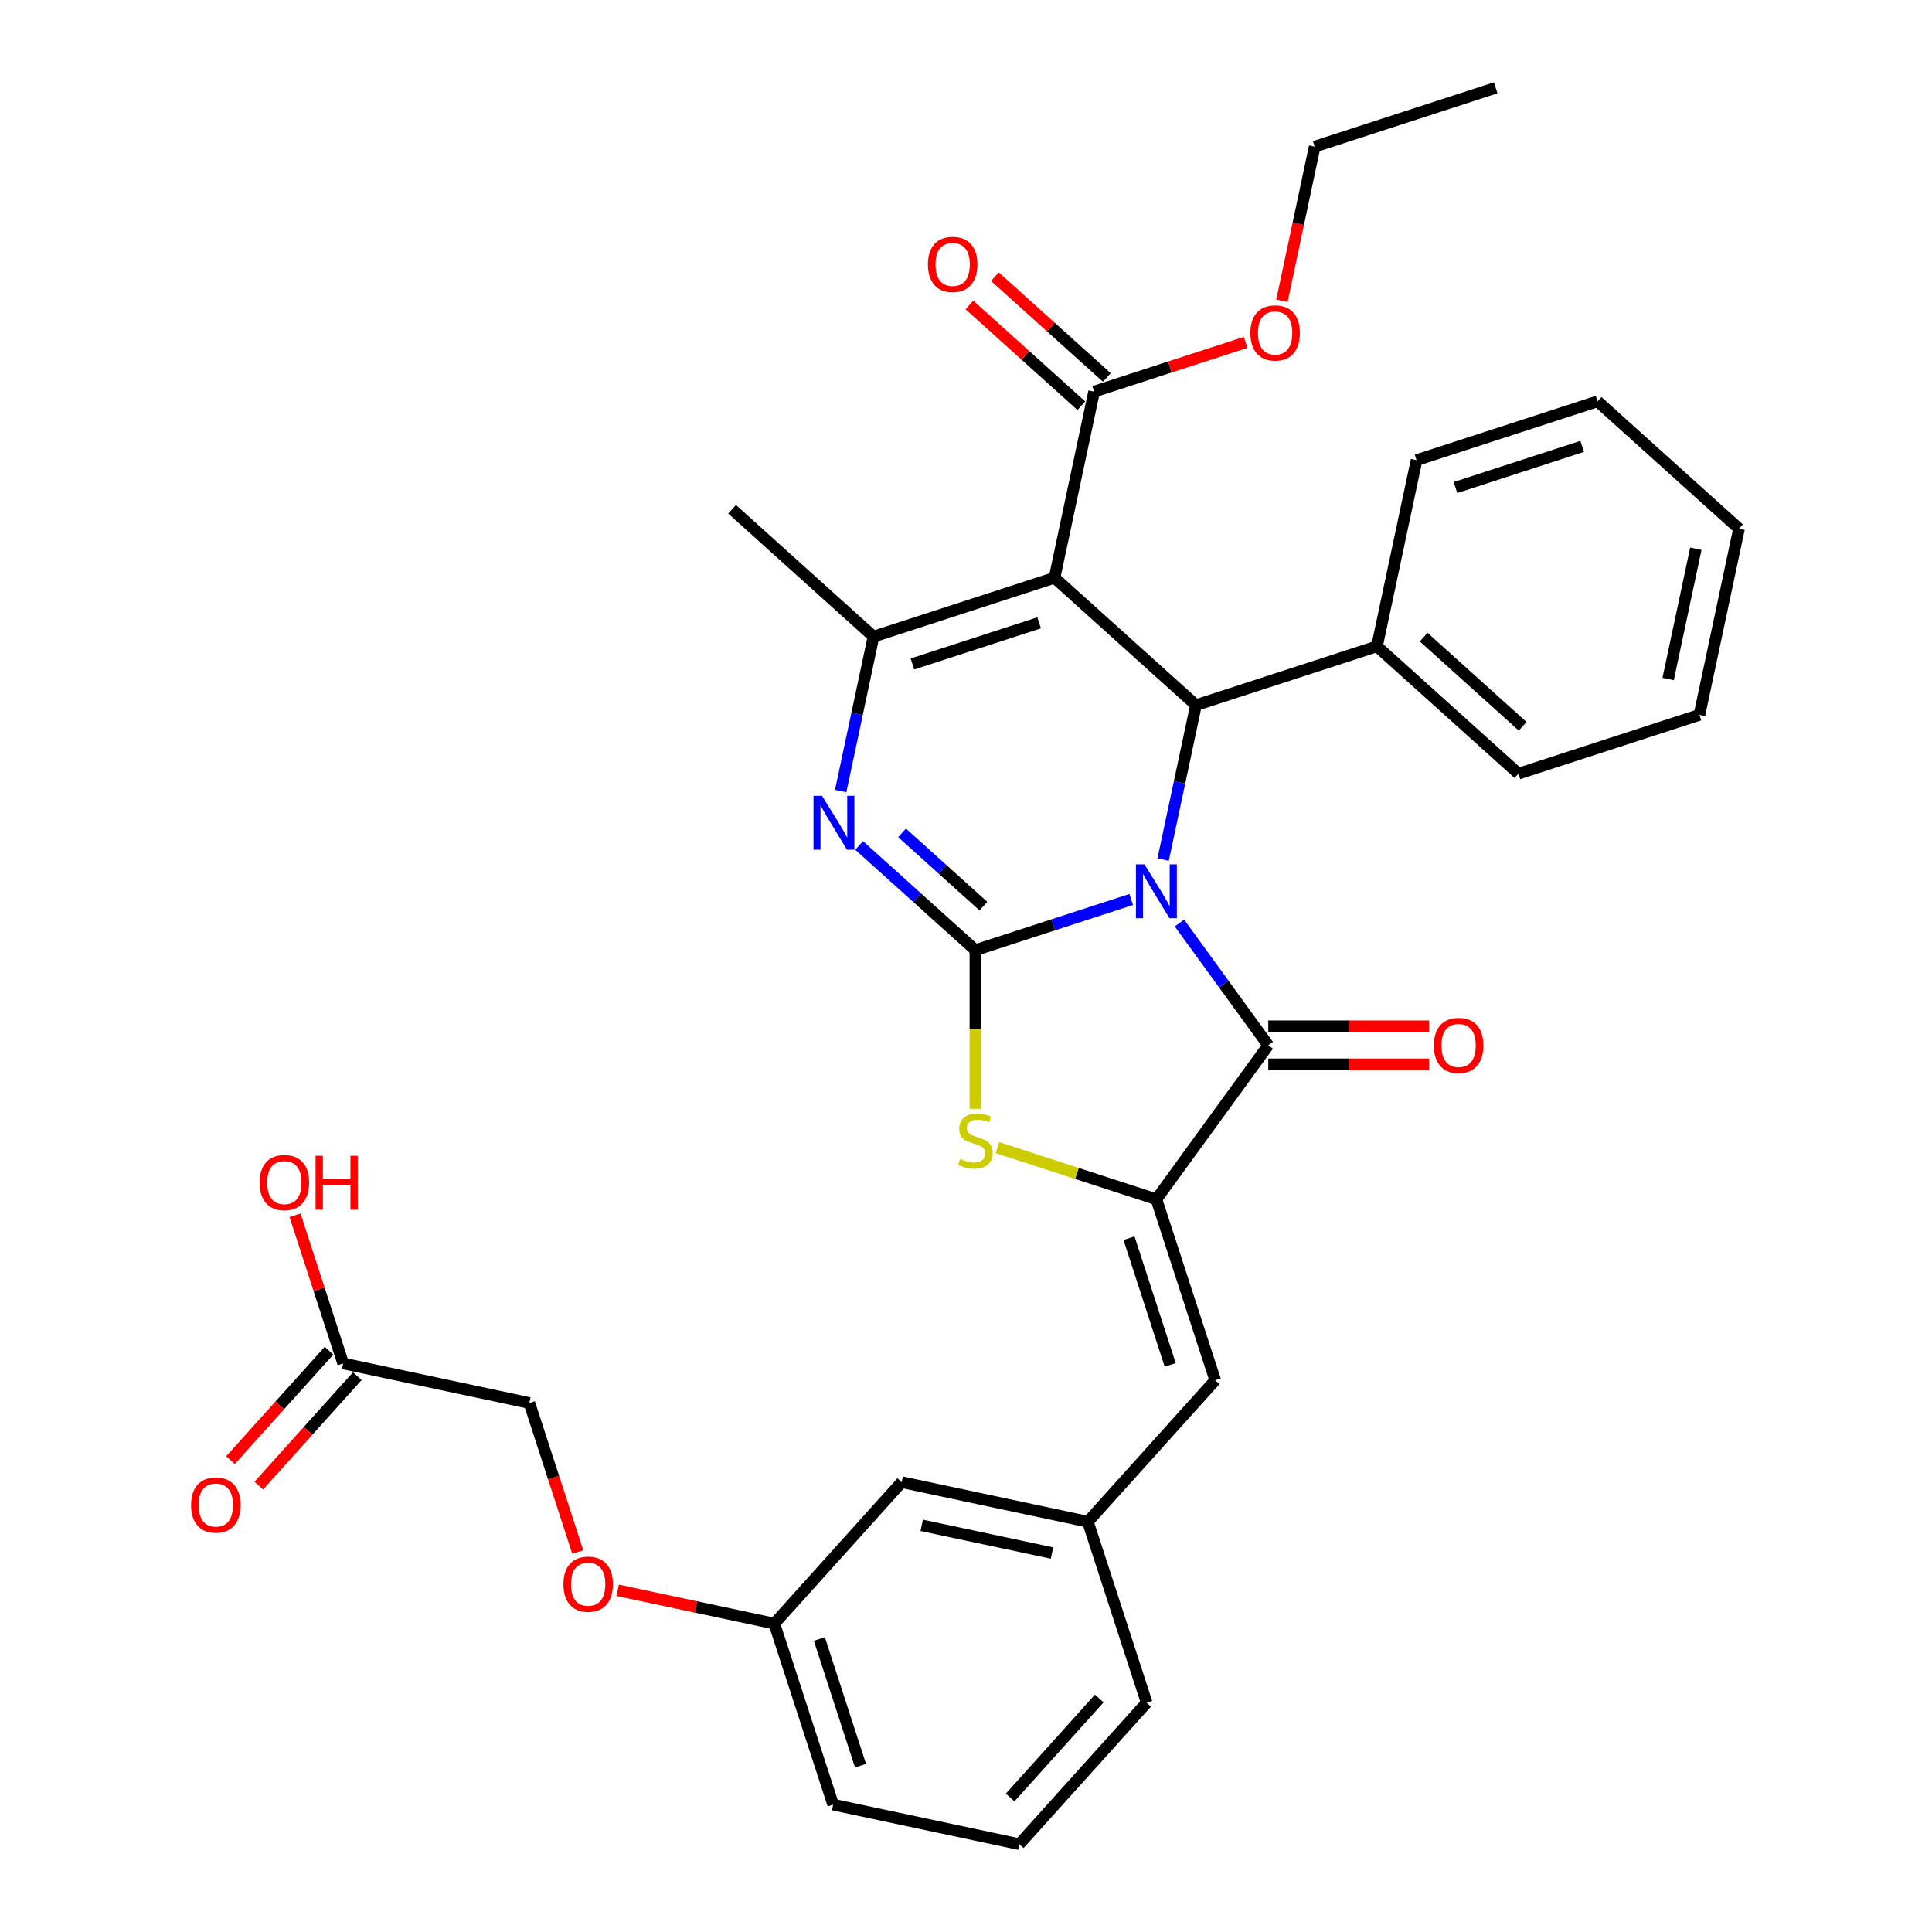 <?xml version='1.0' encoding='iso-8859-1'?>
<svg version='1.1' baseProfile='full'
              xmlns='http://www.w3.org/2000/svg'
                      xmlns:rdkit='http://www.rdkit.org/xml'
                      xmlns:xlink='http://www.w3.org/1999/xlink'
                  xml:space='preserve'
width='1000px' height='1000px' viewBox='0 0 1000 1000'>
<!-- END OF HEADER -->
<rect style='opacity:1.0;fill:#FFFFFF;stroke:none' width='1000' height='1000' x='0' y='0'> </rect>
<path class='bond-0' d='M 585.506,465.58 L 545.182,478.682' style='fill:none;fill-rule:evenodd;stroke:#0000FF;stroke-width:6px;stroke-linecap:butt;stroke-linejoin:miter;stroke-opacity:1' />
<path class='bond-0' d='M 545.182,478.682 L 504.857,491.784' style='fill:none;fill-rule:evenodd;stroke:#000000;stroke-width:6px;stroke-linecap:butt;stroke-linejoin:miter;stroke-opacity:1' />
<path class='bond-2' d='M 610.474,477.754 L 633.464,509.398' style='fill:none;fill-rule:evenodd;stroke:#0000FF;stroke-width:6px;stroke-linecap:butt;stroke-linejoin:miter;stroke-opacity:1' />
<path class='bond-2' d='M 633.464,509.398 L 656.454,541.041' style='fill:none;fill-rule:evenodd;stroke:#000000;stroke-width:6px;stroke-linecap:butt;stroke-linejoin:miter;stroke-opacity:1' />
<path class='bond-4' d='M 602.038,444.929 L 610.535,404.955' style='fill:none;fill-rule:evenodd;stroke:#0000FF;stroke-width:6px;stroke-linecap:butt;stroke-linejoin:miter;stroke-opacity:1' />
<path class='bond-4' d='M 610.535,404.955 L 619.031,364.981' style='fill:none;fill-rule:evenodd;stroke:#000000;stroke-width:6px;stroke-linecap:butt;stroke-linejoin:miter;stroke-opacity:1' />
<path class='bond-3' d='M 504.857,491.784 L 474.774,464.697' style='fill:none;fill-rule:evenodd;stroke:#000000;stroke-width:6px;stroke-linecap:butt;stroke-linejoin:miter;stroke-opacity:1' />
<path class='bond-3' d='M 474.774,464.697 L 444.69,437.61' style='fill:none;fill-rule:evenodd;stroke:#0000FF;stroke-width:6px;stroke-linecap:butt;stroke-linejoin:miter;stroke-opacity:1' />
<path class='bond-3' d='M 509.016,469.016 L 487.957,450.055' style='fill:none;fill-rule:evenodd;stroke:#000000;stroke-width:6px;stroke-linecap:butt;stroke-linejoin:miter;stroke-opacity:1' />
<path class='bond-3' d='M 487.957,450.055 L 466.899,431.094' style='fill:none;fill-rule:evenodd;stroke:#0000FF;stroke-width:6px;stroke-linecap:butt;stroke-linejoin:miter;stroke-opacity:1' />
<path class='bond-7' d='M 504.857,491.784 L 504.857,532.855' style='fill:none;fill-rule:evenodd;stroke:#000000;stroke-width:6px;stroke-linecap:butt;stroke-linejoin:miter;stroke-opacity:1' />
<path class='bond-7' d='M 504.857,532.855 L 504.857,573.925' style='fill:none;fill-rule:evenodd;stroke:#CCCC00;stroke-width:6px;stroke-linecap:butt;stroke-linejoin:miter;stroke-opacity:1' />
<path class='bond-1' d='M 545.821,299.062 L 619.031,364.981' style='fill:none;fill-rule:evenodd;stroke:#000000;stroke-width:6px;stroke-linecap:butt;stroke-linejoin:miter;stroke-opacity:1' />
<path class='bond-6' d='M 545.821,299.062 L 452.129,329.504' style='fill:none;fill-rule:evenodd;stroke:#000000;stroke-width:6px;stroke-linecap:butt;stroke-linejoin:miter;stroke-opacity:1' />
<path class='bond-6' d='M 537.856,322.367 L 472.271,343.676' style='fill:none;fill-rule:evenodd;stroke:#000000;stroke-width:6px;stroke-linecap:butt;stroke-linejoin:miter;stroke-opacity:1' />
<path class='bond-8' d='M 545.821,299.062 L 566.304,202.701' style='fill:none;fill-rule:evenodd;stroke:#000000;stroke-width:6px;stroke-linecap:butt;stroke-linejoin:miter;stroke-opacity:1' />
<path class='bond-5' d='M 656.454,541.041 L 598.549,620.741' style='fill:none;fill-rule:evenodd;stroke:#000000;stroke-width:6px;stroke-linecap:butt;stroke-linejoin:miter;stroke-opacity:1' />
<path class='bond-10' d='M 656.454,550.893 L 698.076,550.893' style='fill:none;fill-rule:evenodd;stroke:#000000;stroke-width:6px;stroke-linecap:butt;stroke-linejoin:miter;stroke-opacity:1' />
<path class='bond-10' d='M 698.076,550.893 L 739.699,550.893' style='fill:none;fill-rule:evenodd;stroke:#FF0000;stroke-width:6px;stroke-linecap:butt;stroke-linejoin:miter;stroke-opacity:1' />
<path class='bond-10' d='M 656.454,531.19 L 698.076,531.19' style='fill:none;fill-rule:evenodd;stroke:#000000;stroke-width:6px;stroke-linecap:butt;stroke-linejoin:miter;stroke-opacity:1' />
<path class='bond-10' d='M 698.076,531.19 L 739.699,531.19' style='fill:none;fill-rule:evenodd;stroke:#FF0000;stroke-width:6px;stroke-linecap:butt;stroke-linejoin:miter;stroke-opacity:1' />
<path class='bond-34' d='M 435.135,409.453 L 443.632,369.479' style='fill:none;fill-rule:evenodd;stroke:#0000FF;stroke-width:6px;stroke-linecap:butt;stroke-linejoin:miter;stroke-opacity:1' />
<path class='bond-34' d='M 443.632,369.479 L 452.129,329.504' style='fill:none;fill-rule:evenodd;stroke:#000000;stroke-width:6px;stroke-linecap:butt;stroke-linejoin:miter;stroke-opacity:1' />
<path class='bond-12' d='M 619.031,364.981 L 712.724,334.538' style='fill:none;fill-rule:evenodd;stroke:#000000;stroke-width:6px;stroke-linecap:butt;stroke-linejoin:miter;stroke-opacity:1' />
<path class='bond-9' d='M 598.549,620.741 L 628.992,714.433' style='fill:none;fill-rule:evenodd;stroke:#000000;stroke-width:6px;stroke-linecap:butt;stroke-linejoin:miter;stroke-opacity:1' />
<path class='bond-9' d='M 584.377,640.883 L 605.687,706.468' style='fill:none;fill-rule:evenodd;stroke:#000000;stroke-width:6px;stroke-linecap:butt;stroke-linejoin:miter;stroke-opacity:1' />
<path class='bond-33' d='M 598.549,620.741 L 557.407,607.373' style='fill:none;fill-rule:evenodd;stroke:#000000;stroke-width:6px;stroke-linecap:butt;stroke-linejoin:miter;stroke-opacity:1' />
<path class='bond-33' d='M 557.407,607.373 L 516.265,594.005' style='fill:none;fill-rule:evenodd;stroke:#CCCC00;stroke-width:6px;stroke-linecap:butt;stroke-linejoin:miter;stroke-opacity:1' />
<path class='bond-20' d='M 452.129,329.504 L 378.919,263.586' style='fill:none;fill-rule:evenodd;stroke:#000000;stroke-width:6px;stroke-linecap:butt;stroke-linejoin:miter;stroke-opacity:1' />
<path class='bond-14' d='M 572.895,195.38 L 543.925,169.295' style='fill:none;fill-rule:evenodd;stroke:#000000;stroke-width:6px;stroke-linecap:butt;stroke-linejoin:miter;stroke-opacity:1' />
<path class='bond-14' d='M 543.925,169.295 L 514.955,143.21' style='fill:none;fill-rule:evenodd;stroke:#FF0000;stroke-width:6px;stroke-linecap:butt;stroke-linejoin:miter;stroke-opacity:1' />
<path class='bond-14' d='M 559.712,210.022 L 530.741,183.937' style='fill:none;fill-rule:evenodd;stroke:#000000;stroke-width:6px;stroke-linecap:butt;stroke-linejoin:miter;stroke-opacity:1' />
<path class='bond-14' d='M 530.741,183.937 L 501.771,157.852' style='fill:none;fill-rule:evenodd;stroke:#FF0000;stroke-width:6px;stroke-linecap:butt;stroke-linejoin:miter;stroke-opacity:1' />
<path class='bond-19' d='M 566.304,202.701 L 605.515,189.96' style='fill:none;fill-rule:evenodd;stroke:#000000;stroke-width:6px;stroke-linecap:butt;stroke-linejoin:miter;stroke-opacity:1' />
<path class='bond-19' d='M 605.515,189.96 L 644.726,177.22' style='fill:none;fill-rule:evenodd;stroke:#FF0000;stroke-width:6px;stroke-linecap:butt;stroke-linejoin:miter;stroke-opacity:1' />
<path class='bond-13' d='M 628.992,714.433 L 563.073,787.643' style='fill:none;fill-rule:evenodd;stroke:#000000;stroke-width:6px;stroke-linecap:butt;stroke-linejoin:miter;stroke-opacity:1' />
<path class='bond-11' d='M 177.628,705.714 L 273.99,726.196' style='fill:none;fill-rule:evenodd;stroke:#000000;stroke-width:6px;stroke-linecap:butt;stroke-linejoin:miter;stroke-opacity:1' />
<path class='bond-15' d='M 170.307,699.122 L 144.808,727.442' style='fill:none;fill-rule:evenodd;stroke:#000000;stroke-width:6px;stroke-linecap:butt;stroke-linejoin:miter;stroke-opacity:1' />
<path class='bond-15' d='M 144.808,727.442 L 119.308,755.762' style='fill:none;fill-rule:evenodd;stroke:#FF0000;stroke-width:6px;stroke-linecap:butt;stroke-linejoin:miter;stroke-opacity:1' />
<path class='bond-15' d='M 184.949,712.306 L 159.45,740.626' style='fill:none;fill-rule:evenodd;stroke:#000000;stroke-width:6px;stroke-linecap:butt;stroke-linejoin:miter;stroke-opacity:1' />
<path class='bond-15' d='M 159.45,740.626 L 133.95,768.946' style='fill:none;fill-rule:evenodd;stroke:#FF0000;stroke-width:6px;stroke-linecap:butt;stroke-linejoin:miter;stroke-opacity:1' />
<path class='bond-22' d='M 177.628,705.714 L 165.17,667.37' style='fill:none;fill-rule:evenodd;stroke:#000000;stroke-width:6px;stroke-linecap:butt;stroke-linejoin:miter;stroke-opacity:1' />
<path class='bond-22' d='M 165.17,667.37 L 152.711,629.025' style='fill:none;fill-rule:evenodd;stroke:#FF0000;stroke-width:6px;stroke-linecap:butt;stroke-linejoin:miter;stroke-opacity:1' />
<path class='bond-25' d='M 712.724,334.538 L 785.934,400.457' style='fill:none;fill-rule:evenodd;stroke:#000000;stroke-width:6px;stroke-linecap:butt;stroke-linejoin:miter;stroke-opacity:1' />
<path class='bond-25' d='M 736.889,329.784 L 788.136,375.927' style='fill:none;fill-rule:evenodd;stroke:#000000;stroke-width:6px;stroke-linecap:butt;stroke-linejoin:miter;stroke-opacity:1' />
<path class='bond-26' d='M 712.724,334.538 L 733.206,238.177' style='fill:none;fill-rule:evenodd;stroke:#000000;stroke-width:6px;stroke-linecap:butt;stroke-linejoin:miter;stroke-opacity:1' />
<path class='bond-18' d='M 563.073,787.643 L 466.712,767.161' style='fill:none;fill-rule:evenodd;stroke:#000000;stroke-width:6px;stroke-linecap:butt;stroke-linejoin:miter;stroke-opacity:1' />
<path class='bond-18' d='M 544.522,803.843 L 477.07,789.505' style='fill:none;fill-rule:evenodd;stroke:#000000;stroke-width:6px;stroke-linecap:butt;stroke-linejoin:miter;stroke-opacity:1' />
<path class='bond-24' d='M 563.073,787.643 L 593.516,881.335' style='fill:none;fill-rule:evenodd;stroke:#000000;stroke-width:6px;stroke-linecap:butt;stroke-linejoin:miter;stroke-opacity:1' />
<path class='bond-16' d='M 319.702,823.134 L 360.247,831.753' style='fill:none;fill-rule:evenodd;stroke:#FF0000;stroke-width:6px;stroke-linecap:butt;stroke-linejoin:miter;stroke-opacity:1' />
<path class='bond-16' d='M 360.247,831.753 L 400.793,840.371' style='fill:none;fill-rule:evenodd;stroke:#000000;stroke-width:6px;stroke-linecap:butt;stroke-linejoin:miter;stroke-opacity:1' />
<path class='bond-17' d='M 299.048,803.319 L 286.519,764.758' style='fill:none;fill-rule:evenodd;stroke:#FF0000;stroke-width:6px;stroke-linecap:butt;stroke-linejoin:miter;stroke-opacity:1' />
<path class='bond-17' d='M 286.519,764.758 L 273.99,726.196' style='fill:none;fill-rule:evenodd;stroke:#000000;stroke-width:6px;stroke-linecap:butt;stroke-linejoin:miter;stroke-opacity:1' />
<path class='bond-21' d='M 466.712,767.161 L 400.793,840.371' style='fill:none;fill-rule:evenodd;stroke:#000000;stroke-width:6px;stroke-linecap:butt;stroke-linejoin:miter;stroke-opacity:1' />
<path class='bond-28' d='M 663.518,155.688 L 671.998,115.793' style='fill:none;fill-rule:evenodd;stroke:#FF0000;stroke-width:6px;stroke-linecap:butt;stroke-linejoin:miter;stroke-opacity:1' />
<path class='bond-28' d='M 671.998,115.793 L 680.478,75.897' style='fill:none;fill-rule:evenodd;stroke:#000000;stroke-width:6px;stroke-linecap:butt;stroke-linejoin:miter;stroke-opacity:1' />
<path class='bond-36' d='M 400.793,840.371 L 431.236,934.063' style='fill:none;fill-rule:evenodd;stroke:#000000;stroke-width:6px;stroke-linecap:butt;stroke-linejoin:miter;stroke-opacity:1' />
<path class='bond-36' d='M 424.098,848.336 L 445.408,913.921' style='fill:none;fill-rule:evenodd;stroke:#000000;stroke-width:6px;stroke-linecap:butt;stroke-linejoin:miter;stroke-opacity:1' />
<path class='bond-23' d='M 527.597,954.545 L 593.516,881.335' style='fill:none;fill-rule:evenodd;stroke:#000000;stroke-width:6px;stroke-linecap:butt;stroke-linejoin:miter;stroke-opacity:1' />
<path class='bond-23' d='M 522.843,930.38 L 568.986,879.133' style='fill:none;fill-rule:evenodd;stroke:#000000;stroke-width:6px;stroke-linecap:butt;stroke-linejoin:miter;stroke-opacity:1' />
<path class='bond-27' d='M 527.597,954.545 L 431.236,934.063' style='fill:none;fill-rule:evenodd;stroke:#000000;stroke-width:6px;stroke-linecap:butt;stroke-linejoin:miter;stroke-opacity:1' />
<path class='bond-30' d='M 785.934,400.457 L 879.626,370.014' style='fill:none;fill-rule:evenodd;stroke:#000000;stroke-width:6px;stroke-linecap:butt;stroke-linejoin:miter;stroke-opacity:1' />
<path class='bond-31' d='M 733.206,238.177 L 826.898,207.734' style='fill:none;fill-rule:evenodd;stroke:#000000;stroke-width:6px;stroke-linecap:butt;stroke-linejoin:miter;stroke-opacity:1' />
<path class='bond-31' d='M 753.348,252.349 L 818.933,231.039' style='fill:none;fill-rule:evenodd;stroke:#000000;stroke-width:6px;stroke-linecap:butt;stroke-linejoin:miter;stroke-opacity:1' />
<path class='bond-29' d='M 680.478,75.897 L 774.17,45.455' style='fill:none;fill-rule:evenodd;stroke:#000000;stroke-width:6px;stroke-linecap:butt;stroke-linejoin:miter;stroke-opacity:1' />
<path class='bond-35' d='M 879.626,370.014 L 900.108,273.653' style='fill:none;fill-rule:evenodd;stroke:#000000;stroke-width:6px;stroke-linecap:butt;stroke-linejoin:miter;stroke-opacity:1' />
<path class='bond-35' d='M 863.426,351.464 L 877.764,284.011' style='fill:none;fill-rule:evenodd;stroke:#000000;stroke-width:6px;stroke-linecap:butt;stroke-linejoin:miter;stroke-opacity:1' />
<path class='bond-32' d='M 826.898,207.734 L 900.108,273.653' style='fill:none;fill-rule:evenodd;stroke:#000000;stroke-width:6px;stroke-linecap:butt;stroke-linejoin:miter;stroke-opacity:1' />
<path  class='atom-0' d='M 592.382 447.392
L 601.524 462.169
Q 602.431 463.627, 603.889 466.267
Q 605.347 468.908, 605.426 469.065
L 605.426 447.392
L 609.13 447.392
L 609.13 475.291
L 605.307 475.291
L 595.495 459.135
Q 594.353 457.244, 593.131 455.076
Q 591.949 452.909, 591.594 452.239
L 591.594 475.291
L 587.969 475.291
L 587.969 447.392
L 592.382 447.392
' fill='#0000FF'/>
<path  class='atom-4' d='M 425.48 411.916
L 434.622 426.693
Q 435.528 428.151, 436.986 430.791
Q 438.444 433.431, 438.523 433.589
L 438.523 411.916
L 442.227 411.916
L 442.227 439.815
L 438.405 439.815
L 428.593 423.659
Q 427.45 421.767, 426.229 419.6
Q 425.046 417.433, 424.692 416.763
L 424.692 439.815
L 421.066 439.815
L 421.066 411.916
L 425.48 411.916
' fill='#0000FF'/>
<path  class='atom-8' d='M 496.976 599.874
Q 497.291 599.992, 498.591 600.544
Q 499.892 601.095, 501.31 601.45
Q 502.768 601.765, 504.187 601.765
Q 506.827 601.765, 508.364 600.504
Q 509.901 599.204, 509.901 596.958
Q 509.901 595.421, 509.113 594.475
Q 508.364 593.529, 507.182 593.017
Q 506 592.505, 504.029 591.914
Q 501.547 591.165, 500.049 590.456
Q 498.591 589.746, 497.528 588.249
Q 496.503 586.752, 496.503 584.23
Q 496.503 580.723, 498.867 578.555
Q 501.271 576.388, 506 576.388
Q 509.231 576.388, 512.896 577.925
L 511.989 580.959
Q 508.64 579.58, 506.118 579.58
Q 503.399 579.58, 501.902 580.723
Q 500.404 581.826, 500.444 583.757
Q 500.444 585.254, 501.192 586.161
Q 501.98 587.067, 503.084 587.579
Q 504.226 588.091, 506.118 588.682
Q 508.64 589.471, 510.137 590.259
Q 511.635 591.047, 512.699 592.662
Q 513.802 594.239, 513.802 596.958
Q 513.802 600.819, 511.201 602.908
Q 508.64 604.957, 504.345 604.957
Q 501.862 604.957, 499.971 604.405
Q 498.119 603.893, 495.912 602.987
L 496.976 599.874
' fill='#CCCC00'/>
<path  class='atom-11' d='M 742.161 541.12
Q 742.161 534.421, 745.472 530.677
Q 748.782 526.934, 754.968 526.934
Q 761.155 526.934, 764.465 530.677
Q 767.775 534.421, 767.775 541.12
Q 767.775 547.898, 764.426 551.759
Q 761.076 555.582, 754.968 555.582
Q 748.821 555.582, 745.472 551.759
Q 742.161 547.937, 742.161 541.12
M 754.968 552.429
Q 759.224 552.429, 761.51 549.592
Q 763.835 546.716, 763.835 541.12
Q 763.835 535.643, 761.51 532.884
Q 759.224 530.086, 754.968 530.086
Q 750.712 530.086, 748.388 532.845
Q 746.102 535.603, 746.102 541.12
Q 746.102 546.755, 748.388 549.592
Q 750.712 552.429, 754.968 552.429
' fill='#FF0000'/>
<path  class='atom-15' d='M 480.287 136.861
Q 480.287 130.162, 483.597 126.418
Q 486.907 122.675, 493.093 122.675
Q 499.28 122.675, 502.59 126.418
Q 505.9 130.162, 505.9 136.861
Q 505.9 143.639, 502.551 147.5
Q 499.201 151.323, 493.093 151.323
Q 486.946 151.323, 483.597 147.5
Q 480.287 143.678, 480.287 136.861
M 493.093 148.17
Q 497.349 148.17, 499.635 145.333
Q 501.96 142.456, 501.96 136.861
Q 501.96 131.383, 499.635 128.625
Q 497.349 125.827, 493.093 125.827
Q 488.838 125.827, 486.513 128.586
Q 484.227 131.344, 484.227 136.861
Q 484.227 142.496, 486.513 145.333
Q 488.838 148.17, 493.093 148.17
' fill='#FF0000'/>
<path  class='atom-16' d='M 98.903 779.003
Q 98.903 772.304, 102.213 768.561
Q 105.523 764.817, 111.71 764.817
Q 117.896 764.817, 121.206 768.561
Q 124.517 772.304, 124.517 779.003
Q 124.517 785.781, 121.167 789.643
Q 117.818 793.465, 111.71 793.465
Q 105.562 793.465, 102.213 789.643
Q 98.903 785.82, 98.903 779.003
M 111.71 790.313
Q 115.966 790.313, 118.251 787.475
Q 120.576 784.599, 120.576 779.003
Q 120.576 773.526, 118.251 770.767
Q 115.966 767.97, 111.71 767.97
Q 107.454 767.97, 105.129 770.728
Q 102.843 773.486, 102.843 779.003
Q 102.843 784.638, 105.129 787.475
Q 107.454 790.313, 111.71 790.313
' fill='#FF0000'/>
<path  class='atom-17' d='M 291.625 819.968
Q 291.625 813.269, 294.935 809.525
Q 298.245 805.782, 304.432 805.782
Q 310.619 805.782, 313.929 809.525
Q 317.239 813.269, 317.239 819.968
Q 317.239 826.745, 313.889 830.607
Q 310.54 834.429, 304.432 834.429
Q 298.285 834.429, 294.935 830.607
Q 291.625 826.785, 291.625 819.968
M 304.432 831.277
Q 308.688 831.277, 310.973 828.44
Q 313.298 825.563, 313.298 819.968
Q 313.298 814.49, 310.973 811.732
Q 308.688 808.934, 304.432 808.934
Q 300.176 808.934, 297.851 811.692
Q 295.566 814.451, 295.566 819.968
Q 295.566 825.603, 297.851 828.44
Q 300.176 831.277, 304.432 831.277
' fill='#FF0000'/>
<path  class='atom-20' d='M 647.189 172.337
Q 647.189 165.638, 650.499 161.895
Q 653.809 158.151, 659.996 158.151
Q 666.183 158.151, 669.493 161.895
Q 672.803 165.638, 672.803 172.337
Q 672.803 179.115, 669.453 182.977
Q 666.104 186.799, 659.996 186.799
Q 653.849 186.799, 650.499 182.977
Q 647.189 179.154, 647.189 172.337
M 659.996 183.646
Q 664.252 183.646, 666.537 180.809
Q 668.862 177.933, 668.862 172.337
Q 668.862 166.86, 666.537 164.101
Q 664.252 161.303, 659.996 161.303
Q 655.74 161.303, 653.415 164.062
Q 651.13 166.82, 651.13 172.337
Q 651.13 177.972, 653.415 180.809
Q 655.74 183.646, 659.996 183.646
' fill='#FF0000'/>
<path  class='atom-23' d='M 134.379 612.101
Q 134.379 605.402, 137.689 601.658
Q 140.999 597.915, 147.186 597.915
Q 153.373 597.915, 156.683 601.658
Q 159.993 605.402, 159.993 612.101
Q 159.993 618.878, 156.643 622.74
Q 153.294 626.563, 147.186 626.563
Q 141.039 626.563, 137.689 622.74
Q 134.379 618.918, 134.379 612.101
M 147.186 623.41
Q 151.442 623.41, 153.727 620.573
Q 156.052 617.696, 156.052 612.101
Q 156.052 606.623, 153.727 603.865
Q 151.442 601.067, 147.186 601.067
Q 142.93 601.067, 140.605 603.826
Q 138.32 606.584, 138.32 612.101
Q 138.32 617.736, 140.605 620.573
Q 142.93 623.41, 147.186 623.41
' fill='#FF0000'/>
<path  class='atom-23' d='M 163.342 598.23
L 167.125 598.23
L 167.125 610.091
L 181.39 610.091
L 181.39 598.23
L 185.173 598.23
L 185.173 626.129
L 181.39 626.129
L 181.39 613.243
L 167.125 613.243
L 167.125 626.129
L 163.342 626.129
L 163.342 598.23
' fill='#FF0000'/>
</svg>
